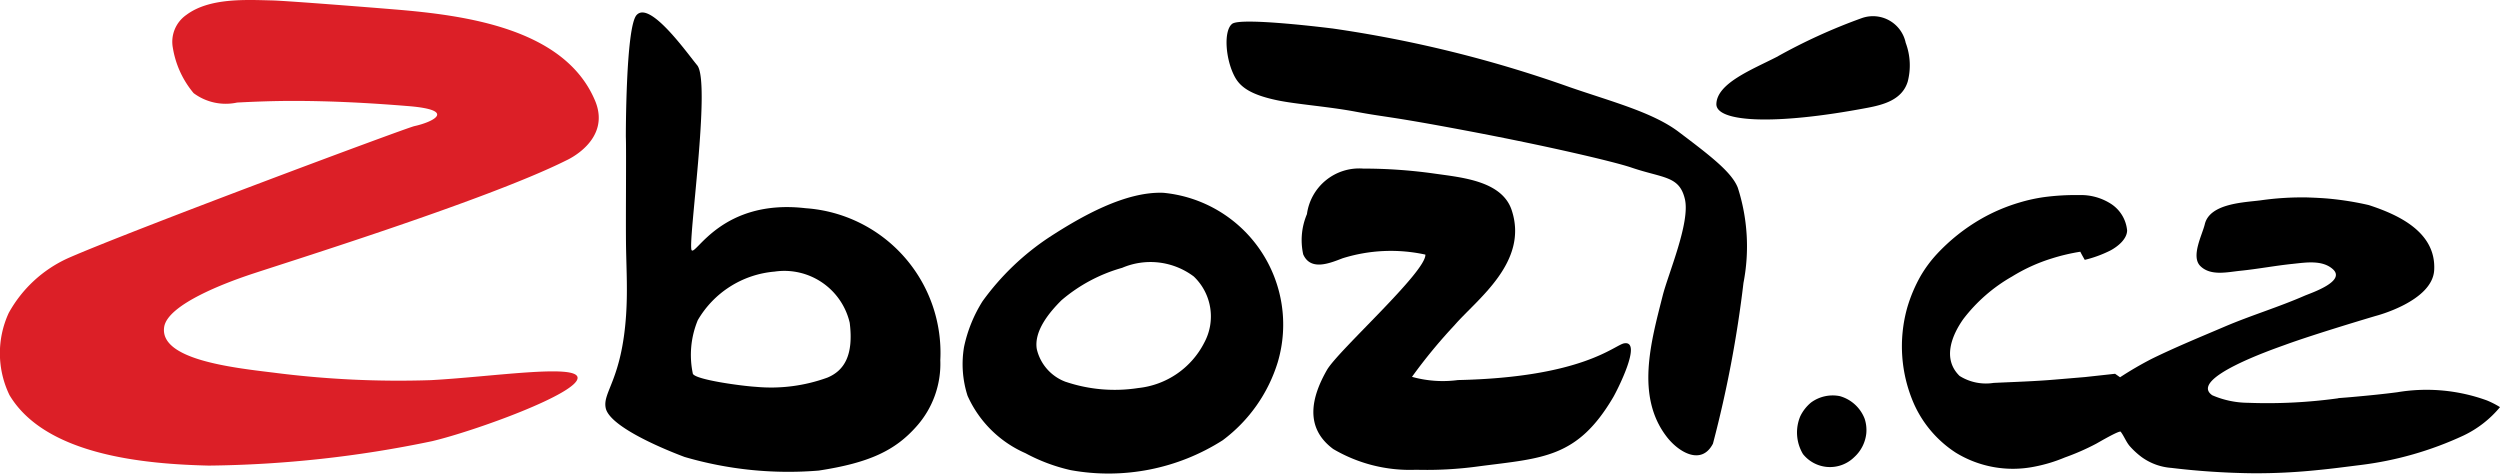 <svg id="logo-zbozi" xmlns="http://www.w3.org/2000/svg" width="122.928" height="23.303" viewBox="0 0 122.928 23.303">
  <path id="Fill-1" d="M27.9,8.039c-3.974,1.992-14.332,5.194-15.719,5.674-.907.313-3.9,1.392-4.058,2.53-.222,1.582,3.3,1.982,5.34,2.229a48.053,48.053,0,0,0,7.78.374c2.966-.16,7.118-.8,7.208-.134.1.774-5.065,2.641-7.156,3.136a56.3,56.3,0,0,1-10.977,1.2c-3.057-.073-8.013-.476-9.8-3.467a4.73,4.73,0,0,1-.037-4.038,6.3,6.3,0,0,1,2.928-2.7c3-1.32,16.608-6.4,17.02-6.488.911-.2,2.109-.787-.288-.983-1.9-.156-3.8-.257-5.7-.256-.911,0-1.819.033-2.728.08a2.641,2.641,0,0,1-2.14-.462A4.619,4.619,0,0,1,8.552,2.511,1.609,1.609,0,0,1,9.214.888C10.344.044,12.107.143,13.43.175c.7.017,4.73.335,6.044.444,3.46.287,8.348.931,9.839,4.488C30.132,7.061,27.9,8.039,27.9,8.039" transform="translate(-0.052 -0.154)" fill="#dc1f27" fill-rule="evenodd"/>
  <path id="Fill-2" d="M39.546,23.277a18.157,18.157,0,0,1-6.606-.669c-1.316-.494-3.689-1.537-3.876-2.4-.17-.787.784-1.38,1-4.569.076-1.15.023-2.113,0-3.264-.023-1.173.016-4.873-.011-5.509,0,0-.01-5.373.524-5.982.654-.746,2.511,1.9,2.981,2.461.7.824-.484,8.852-.268,9.1S34.8,9.9,38.892,10.377a7.126,7.126,0,0,1,6.623,7.472,4.618,4.618,0,0,1-1.173,3.259c-1.039,1.175-2.3,1.786-4.8,2.169ZM33.583,15.9a4.467,4.467,0,0,0-.235,2.618c.141.3,2.457.606,3.1.642a8.1,8.1,0,0,0,3.517-.454c.834-.347,1.295-1.113,1.095-2.7a3.3,3.3,0,0,0-3.7-2.511,4.837,4.837,0,0,0-3.777,2.4Z" transform="translate(0.721 -0.139)" fill-rule="evenodd"/>
  <path id="Fill-3" d="M56.028,9.388a6.51,6.51,0,0,1,5.626,8.325,7.547,7.547,0,0,1-2.71,3.844,10.439,10.439,0,0,1-7.47,1.469,8.7,8.7,0,0,1-2.227-.834A5.557,5.557,0,0,1,46.4,19.368a5.09,5.09,0,0,1-.172-2.405,6.868,6.868,0,0,1,.909-2.243,12.645,12.645,0,0,1,3.3-3.16c1.534-.995,3.712-2.244,5.585-2.172m-4.778,9.3a7.535,7.535,0,0,0,3.548.3,4.127,4.127,0,0,0,3.251-2.239,2.712,2.712,0,0,0-.521-3.247A3.544,3.544,0,0,0,54,13.078a7.865,7.865,0,0,0-2.981,1.593c-.58.576-1.362,1.5-1.215,2.4a2.261,2.261,0,0,0,1.446,1.621" transform="translate(1.176 0.092)" fill-rule="evenodd"/>
  <path id="Fill-4" d="M65.423,8.229a24.989,24.989,0,0,1,3.519.248c1.33.189,3.3.355,3.78,1.791.853,2.563-1.709,4.391-2.81,5.662a25.666,25.666,0,0,0-2.091,2.539,5.636,5.636,0,0,0,2.261.158c6.16-.133,7.7-1.728,8.174-1.806.924-.152-.371,2.359-.534,2.639-1.766,3.013-3.473,3-6.614,3.409a18.819,18.819,0,0,1-3.088.169,7.42,7.42,0,0,1-4.073-1.021c-1.441-1.069-1.057-2.576-.307-3.887.542-.946,4.885-4.825,4.84-5.672a7.955,7.955,0,0,0-4.072.181c-.617.237-1.569.641-1.936-.193a3.271,3.271,0,0,1,.184-1.979,2.592,2.592,0,0,1,2.768-2.238" transform="translate(1.608 0.061)" fill-rule="evenodd"/>
  <path id="Fill-5" d="M63.977,1.523A60.467,60.467,0,0,1,75.664,4.41c2.02.7,4.085,1.234,5.362,2.2,1.592,1.2,2.616,1.991,2.911,2.75a9.424,9.424,0,0,1,.277,4.682,57.365,57.365,0,0,1-1.5,7.9c-.57,1.1-1.7.409-2.273-.338-1.544-2-.761-4.707-.2-6.934.275-1.092,1.365-3.608,1.092-4.757S80.271,8.9,78.7,8.365c-.8-.273-4.033-1.043-8.108-1.812-3.931-.742-3.908-.646-5.462-.937-1.352-.253-2.9-.36-3.859-.562-1.284-.271-1.79-.646-2.058-1.131-.468-.847-.578-2.286-.138-2.625s4.9.226,4.9.226" transform="translate(1.514 -0.127)" fill-rule="evenodd"/>
  <path id="Fill-6" d="M82.257,5.263c.011-1.03,1.738-1.7,2.96-2.327a27.778,27.778,0,0,1,4.206-1.918,1.644,1.644,0,0,1,2.143,1.218,3.167,3.167,0,0,1,.1,1.909c-.272.891-1.177,1.136-1.978,1.288-4.678.888-7.415.683-7.431-.17" transform="translate(2.139 -0.133)" fill-rule="evenodd"/>
  <path id="Fill-7" d="M112.6,19.49a25.39,25.39,0,0,1-4.437.222,4.5,4.5,0,0,1-1.755-.369c-1.217-.823,3.046-2.286,3.571-2.478,1.478-.542,4.457-1.423,4.457-1.423s2.8-.713,2.881-2.259c.1-1.875-1.777-2.724-3.216-3.193a14.721,14.721,0,0,0-1.8-.3c-.41-.044-.824-.061-1.237-.076a14.446,14.446,0,0,0-2.306.146c-.792.1-2.475.149-2.72,1.169-.123.52-.7,1.592-.216,2.062.508.5,1.336.292,1.961.23.862-.088,1.716-.252,2.575-.34.634-.065,1.462-.208,1.983.268.641.593-1.058,1.155-1.4,1.3-1.284.561-2.627.964-3.915,1.513-1.207.515-2.419,1.011-3.6,1.589a17.177,17.177,0,0,0-1.555.906l-.245-.172-1.484.162-1.488.125c-.995.085-2,.114-3,.162a2.435,2.435,0,0,1-1.674-.343c-.86-.837-.38-2,.186-2.8A7.966,7.966,0,0,1,96.565,13.5a8.469,8.469,0,0,1,1.944-.884,9.586,9.586,0,0,1,1.407-.332c.067.135.145.27.219.4a5.874,5.874,0,0,0,1.256-.459c.342-.181.818-.546.827-.987a1.753,1.753,0,0,0-.844-1.34,2.735,2.735,0,0,0-1.513-.4A11.831,11.831,0,0,0,98.12,9.6a8.238,8.238,0,0,0-1.2.266,8.82,8.82,0,0,0-1.877.8,9.329,9.329,0,0,0-2.186,1.739,6.162,6.162,0,0,0-.786,1.06,7.333,7.333,0,0,0-.663,1.562,7.041,7.041,0,0,0,.341,4.764,5.57,5.57,0,0,0,2.045,2.374,5.373,5.373,0,0,0,3.845.691,7.513,7.513,0,0,0,1.519-.457,11.665,11.665,0,0,0,1.537-.674c.1-.053,1.149-.672,1.209-.589.165.22.261.489.438.7a3.842,3.842,0,0,0,.592.546,2.843,2.843,0,0,0,1.459.531,36.937,36.937,0,0,0,4.018.264,29.361,29.361,0,0,0,3.213-.161c.689-.066,1.378-.159,2.064-.244a16.877,16.877,0,0,0,5.078-1.454,5.279,5.279,0,0,0,1.787-1.393,4.224,4.224,0,0,0-.651-.332,8.691,8.691,0,0,0-4.4-.4c-.673.088-1.346.155-2.019.216-.293.028-.586.051-.879.073" transform="translate(2.375 0.094)" fill-rule="evenodd"/>
  <path id="Fill-8" d="M89.529,20.933a1.782,1.782,0,0,0-.083-.694,1.842,1.842,0,0,0-1.222-1.113,1.8,1.8,0,0,0-1.409.311,2,2,0,0,0-.537.686,2.067,2.067,0,0,0,.135,1.851,1.7,1.7,0,0,0,2.517.156,1.839,1.839,0,0,0,.6-1.2" transform="translate(2.241 0.352)" fill-rule="evenodd"/>
</svg>
